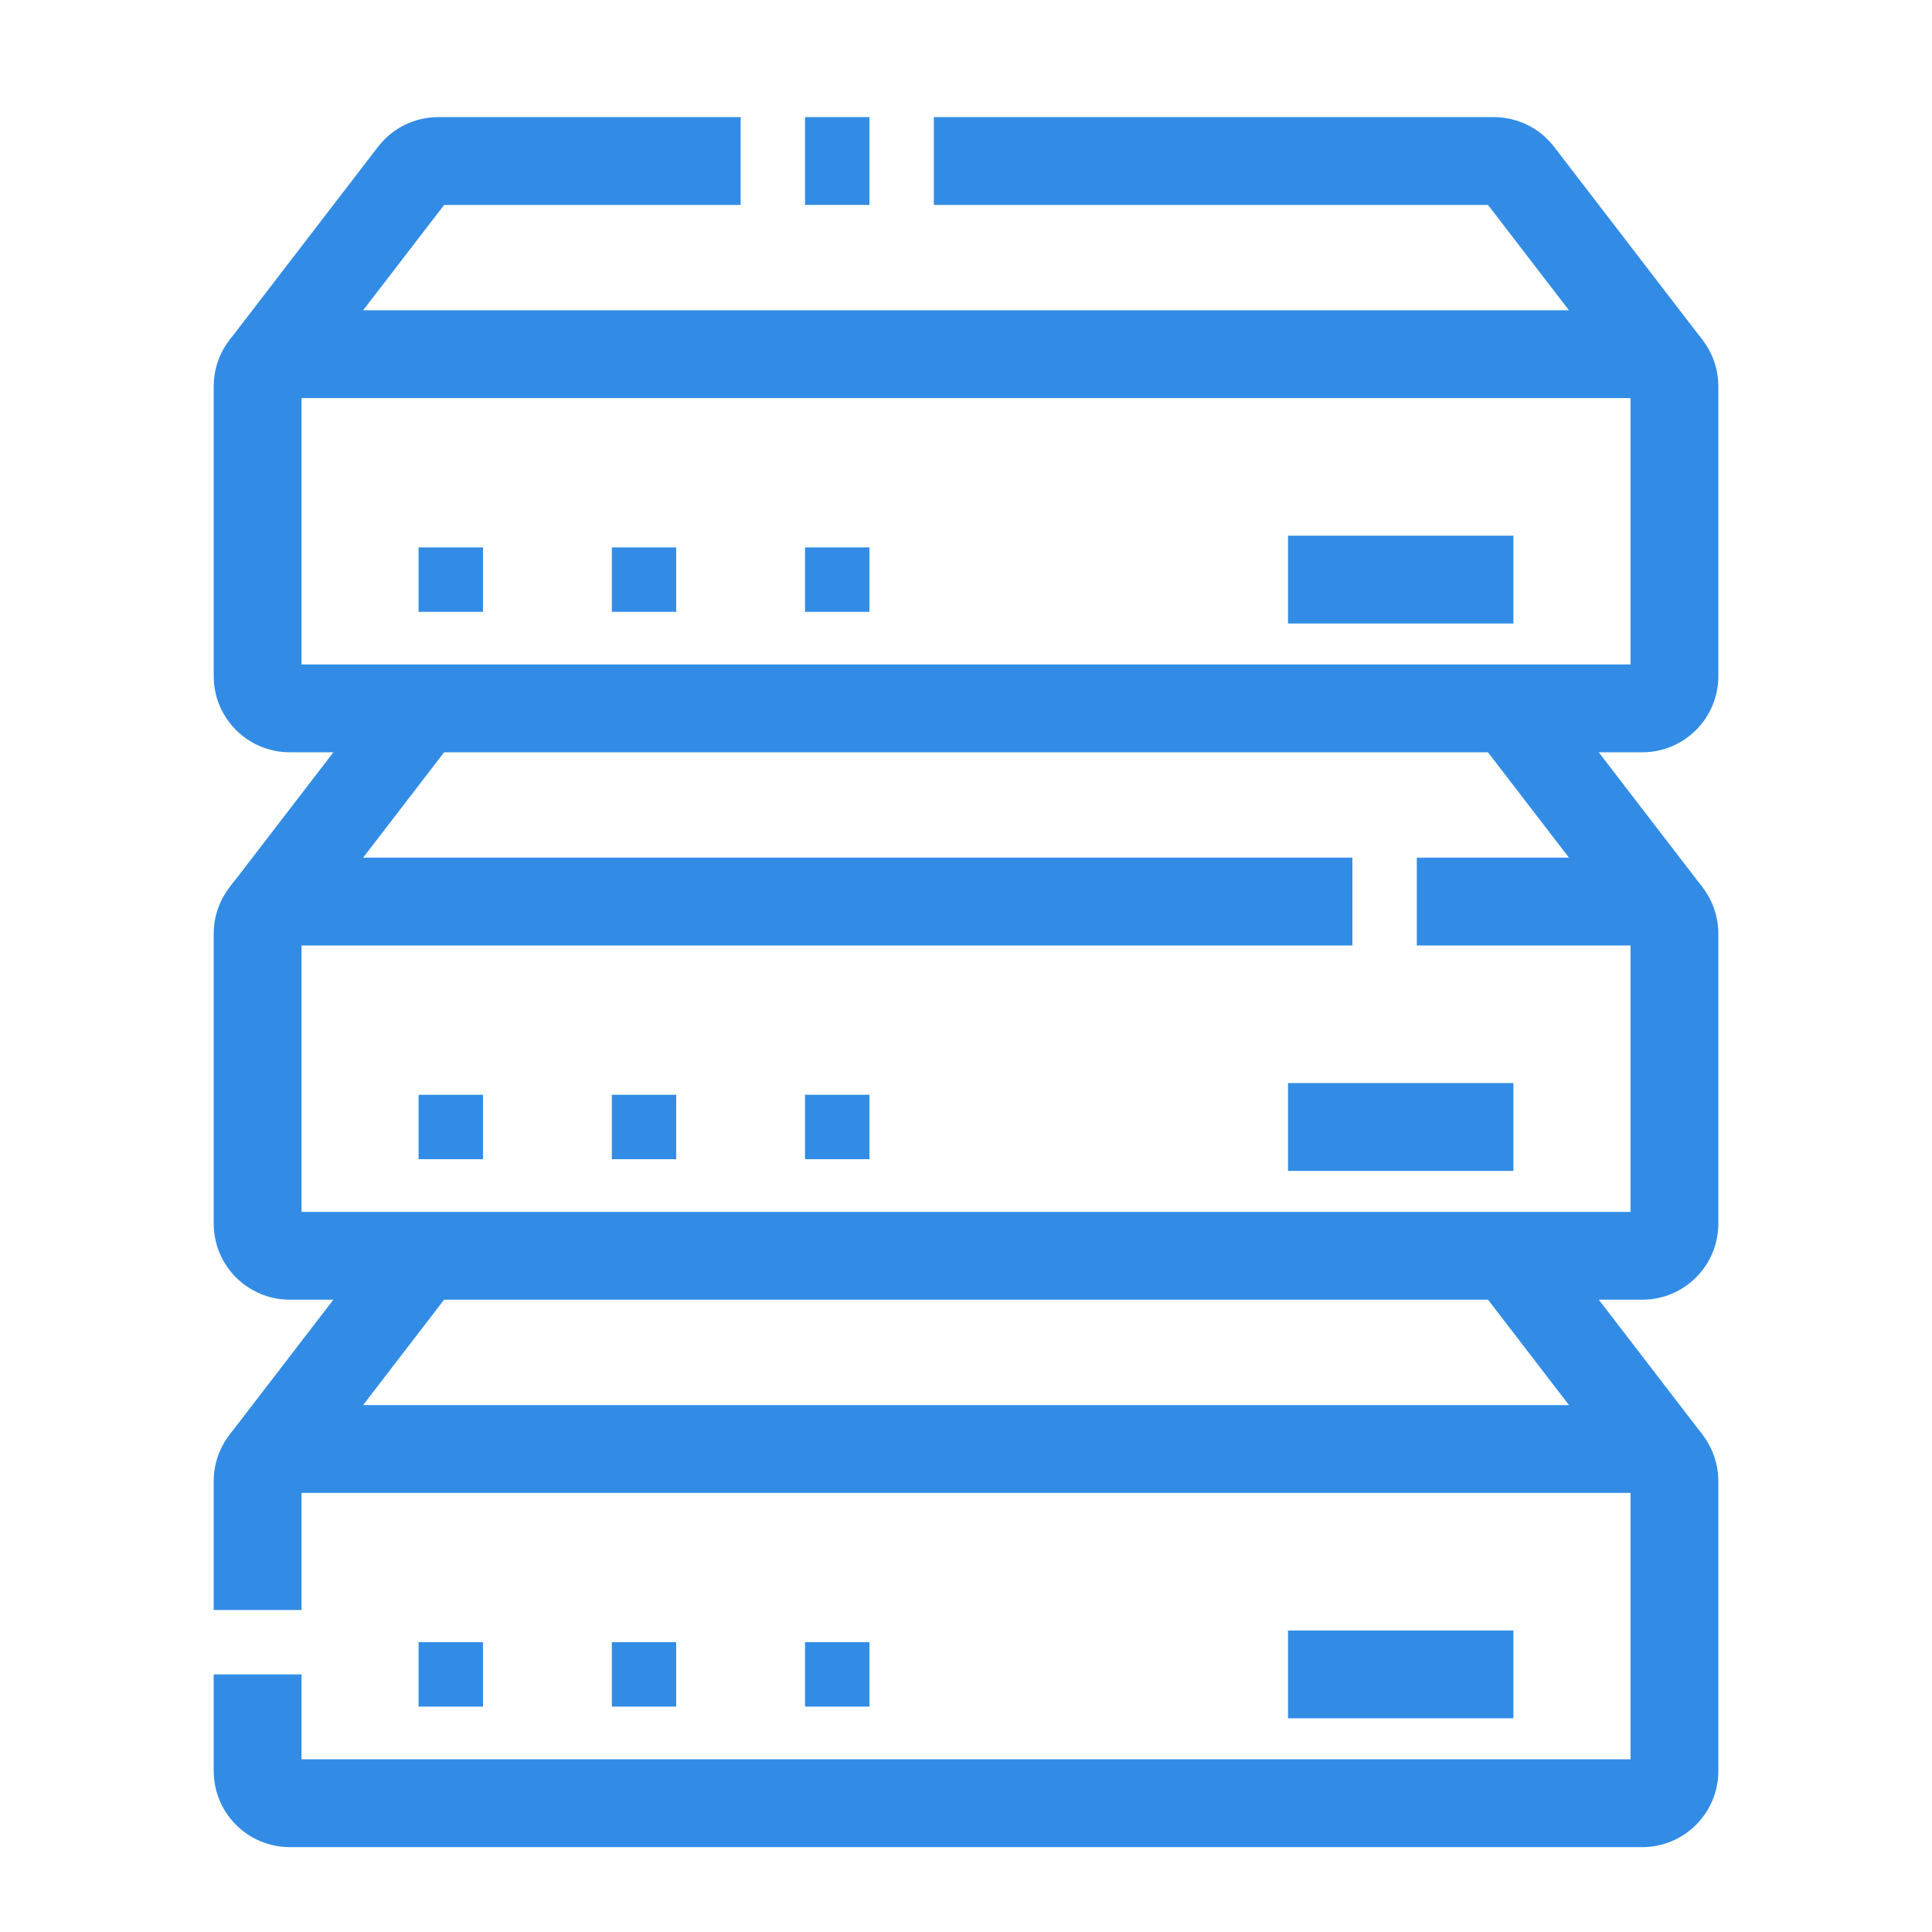 <svg width="44" height="44" viewBox="0 0 44 44" fill="none" xmlns="http://www.w3.org/2000/svg">
<path fill-rule="evenodd" clip-rule="evenodd" d="M6.867 34V36.667H4.867V33.733C4.867 32.776 5.643 32 6.601 32H37.401C38.358 32 39.134 32.776 39.134 33.733V40.333C39.134 41.29 38.358 42.067 37.401 42.067H6.601C5.643 42.067 4.867 41.29 4.867 40.333V38.133H6.867V40.067H37.134V34H6.867Z" fill="#328CE5"/>
<path d="M11 37.4H9.533V38.867H11V37.4Z" fill="#328CE5"/>
<path d="M15.4 37.4H13.934V38.867H15.4V37.4Z" fill="#328CE5"/>
<path d="M19.801 37.4H18.334V38.867H19.801V37.4Z" fill="#328CE5"/>
<path fill-rule="evenodd" clip-rule="evenodd" d="M29.334 37.133H34.467V39.133H29.334V37.133Z" fill="#328CE5"/>
<path d="M11 24.933H9.533V26.4H11V24.933Z" fill="#328CE5"/>
<path d="M15.4 24.933H13.934V26.4H15.4V24.933Z" fill="#328CE5"/>
<path d="M19.801 24.933H18.334V26.4H19.801V24.933Z" fill="#328CE5"/>
<path fill-rule="evenodd" clip-rule="evenodd" d="M29.334 24.666H34.467V26.666H29.334V24.666Z" fill="#328CE5"/>
<path d="M11 12.467H9.533V13.934H11V12.467Z" fill="#328CE5"/>
<path d="M15.4 12.467H13.934V13.934H15.4V12.467Z" fill="#328CE5"/>
<path d="M19.801 12.467H18.334V13.934H19.801V12.467Z" fill="#328CE5"/>
<path fill-rule="evenodd" clip-rule="evenodd" d="M5.227 32.677L8.829 27.99L10.414 29.209L6.812 33.896L5.227 32.677Z" fill="#328CE5"/>
<path fill-rule="evenodd" clip-rule="evenodd" d="M37.19 33.896L33.588 29.209L35.174 27.99L38.776 32.677L37.19 33.896Z" fill="#328CE5"/>
<path fill-rule="evenodd" clip-rule="evenodd" d="M6.867 21.533H30.8V19.533H6.601C5.643 19.533 4.867 20.309 4.867 21.267V27.866C4.867 28.824 5.643 29.6 6.601 29.6H37.401C38.358 29.6 39.134 28.824 39.134 27.866V21.267C39.134 20.309 38.358 19.533 37.401 19.533H32.267V21.533H37.134V27.6H6.867V21.533Z" fill="#328CE5"/>
<path fill-rule="evenodd" clip-rule="evenodd" d="M5.227 20.211L8.829 15.524L10.414 16.743L6.812 21.429L5.227 20.211Z" fill="#328CE5"/>
<path fill-rule="evenodd" clip-rule="evenodd" d="M37.19 21.429L33.588 16.743L35.174 15.524L38.776 20.211L37.19 21.429Z" fill="#328CE5"/>
<path fill-rule="evenodd" clip-rule="evenodd" d="M29.334 12.2H34.467V14.2H29.334V12.2Z" fill="#328CE5"/>
<path fill-rule="evenodd" clip-rule="evenodd" d="M6.867 9.066V15.133H37.134V9.066H6.867ZM4.867 8.8C4.867 7.843 5.643 7.066 6.601 7.066H37.401C38.358 7.066 39.134 7.843 39.134 8.8V15.4C39.134 16.357 38.358 17.133 37.401 17.133H6.601C5.643 17.133 4.867 16.357 4.867 15.4V8.8Z" fill="#328CE5"/>
<path fill-rule="evenodd" clip-rule="evenodd" d="M8.608 3.345C8.937 2.915 9.446 2.667 9.983 2.667H16.868V4.667H10.115L6.812 8.963L5.227 7.745L8.607 3.346C8.608 3.345 8.608 3.345 8.608 3.345Z" fill="#328CE5"/>
<path fill-rule="evenodd" clip-rule="evenodd" d="M21.268 2.667H34.019C34.556 2.667 35.065 2.915 35.393 3.343C35.393 3.343 35.393 3.343 35.393 3.343L38.775 7.744L37.19 8.963L33.888 4.667H21.268V2.667ZM33.807 4.562L33.807 4.562L33.807 4.562M33.807 4.562C33.807 4.562 33.807 4.562 33.807 4.562L33.807 4.562Z" fill="#328CE5"/>
<path fill-rule="evenodd" clip-rule="evenodd" d="M19.801 4.667H18.334V2.667H19.801V4.667Z" fill="#328CE5"/>
</svg>
